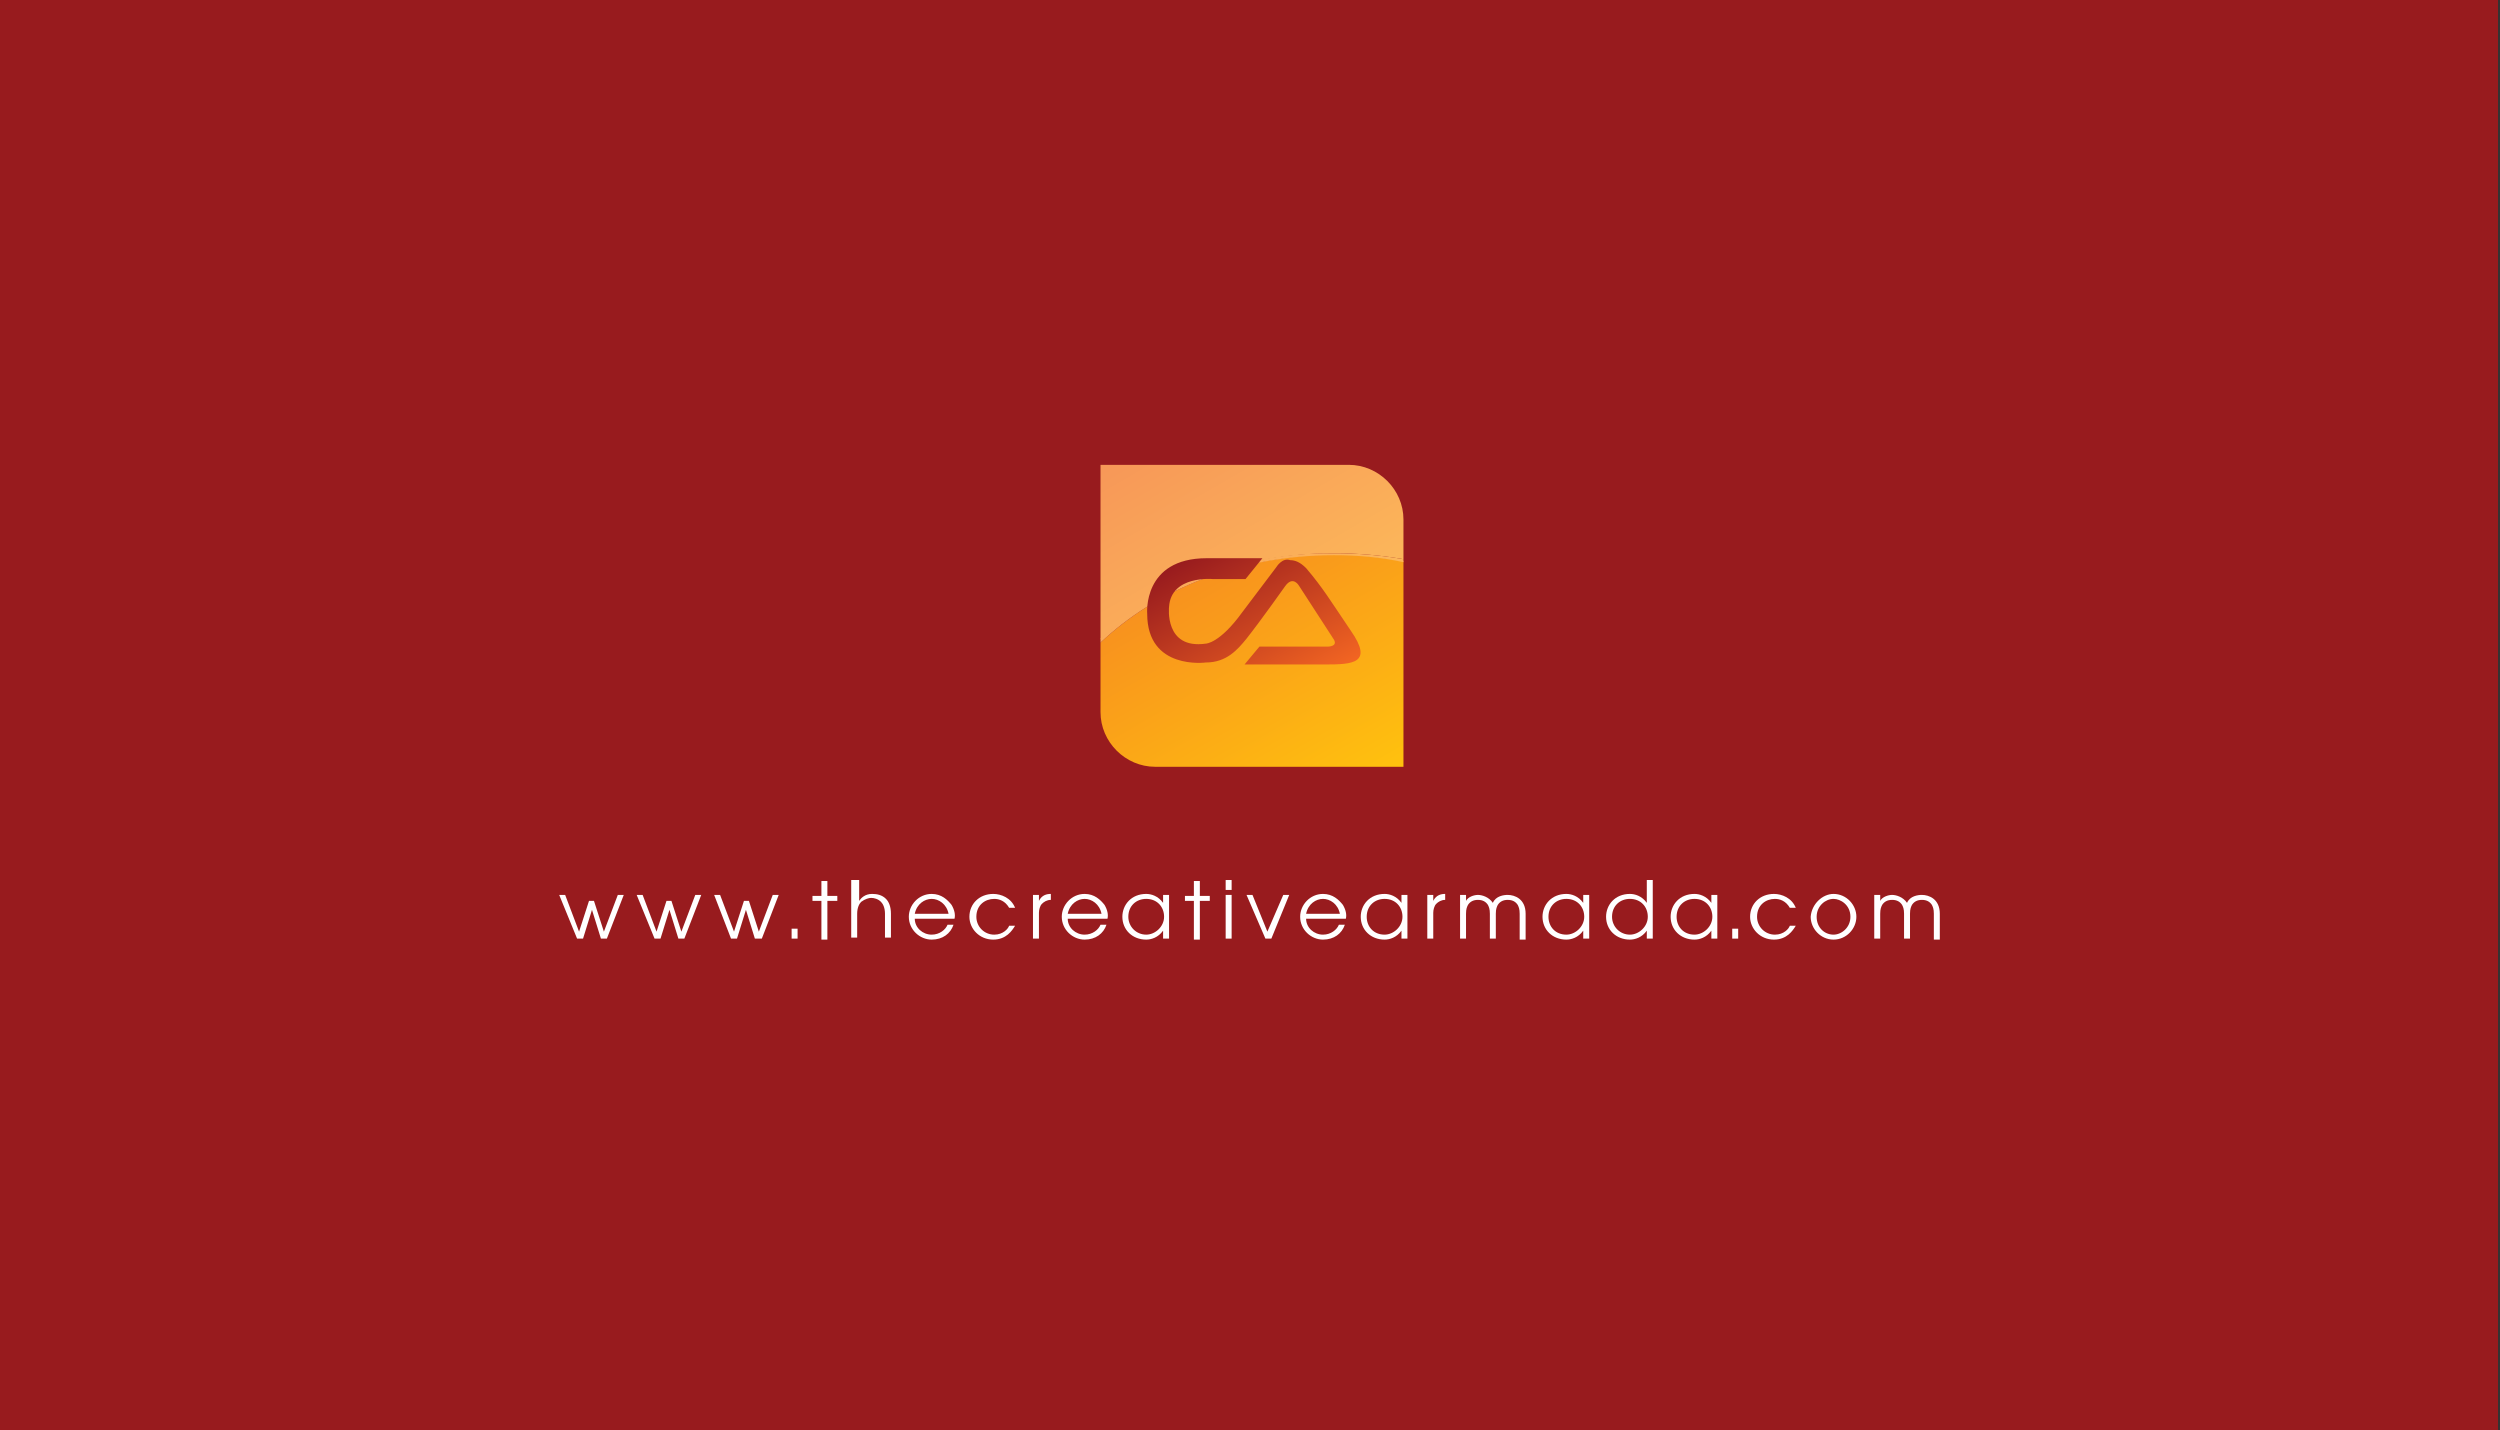 <?xml version="1.0" encoding="utf-8"?>
<!-- Generator: Adobe Illustrator 17.1.0, SVG Export Plug-In . SVG Version: 6.00 Build 0)  -->
<!DOCTYPE svg PUBLIC "-//W3C//DTD SVG 1.1//EN" "http://www.w3.org/Graphics/SVG/1.1/DTD/svg11.dtd">
<svg version="1.1" id="Layer_1" xmlns="http://www.w3.org/2000/svg" xmlns:xlink="http://www.w3.org/1999/xlink" x="0px" y="0px"
	 width="251.7px" height="144px" viewBox="0 0 251.7 144" style="enable-background:new 0 0 251.7 144;" xml:space="preserve">
<rect x="0" y="0" width="251.7" height="144" fill="#333333" stroke="none"/>
<style type="text/css">
	.st0{fill:#981B1E;}
	.st1{clip-path:url(#SVGID_2_);fill:url(#SVGID_3_);}
	.st2{clip-path:url(#SVGID_5_);fill:url(#SVGID_6_);}
	.st3{clip-path:url(#SVGID_8_);fill:url(#SVGID_9_);}
	.st4{clip-path:url(#SVGID_11_);fill:url(#SVGID_12_);}
	.st5{clip-path:url(#SVGID_14_);}
	.st6{fill:#FFFFFF;}
</style>
<rect x="0" class="st0" width="251.5" height="144"/>
<g>
	<defs>
		<path id="SVGID_1_" d="M110.8,64.7v7c0,3,2.5,5.5,5.5,5.5h25V56.5c-2.2-0.4-4.6-0.7-7-0.7C124.9,55.9,116.5,59.3,110.8,64.7"/>
	</defs>
	<clipPath id="SVGID_2_">
		<use xlink:href="#SVGID_1_"  style="overflow:visible;"/>
	</clipPath>
	
		<linearGradient id="SVGID_3_" gradientUnits="userSpaceOnUse" x1="-15" y1="161.437" x2="-14" y2="161.437" gradientTransform="matrix(-20.798 -36.024 -36.024 20.798 5638.036 -3816.846)">
		<stop  offset="0" style="stop-color:#FFC20E"/>
		<stop  offset="1" style="stop-color:#F47727"/>
	</linearGradient>
	<polygon class="st1" points="118.4,90.4 101.5,61.2 133.6,42.7 150.5,71.9 	"/>
</g>
<g>
	<defs>
		<path id="SVGID_4_" d="M110.8,46.8v17.6c5.8-5.4,14.2-8.7,23.5-8.7c2.4,0,4.7,0.2,7,0.6v-4c0-3-2.5-5.5-5.5-5.5H110.8z"/>
	</defs>
	<clipPath id="SVGID_5_">
		<use xlink:href="#SVGID_4_"  style="overflow:visible;"/>
	</clipPath>
	
		<linearGradient id="SVGID_6_" gradientUnits="userSpaceOnUse" x1="-15" y1="161.393" x2="-14" y2="161.393" gradientTransform="matrix(-20.798 -36.024 -36.024 20.798 5641.197 -3818.68)">
		<stop  offset="0" style="stop-color:#FFCF5B"/>
		<stop  offset="1" style="stop-color:#F79758"/>
	</linearGradient>
	<polygon class="st2" points="118.4,77.5 103.2,51.1 133.6,33.6 148.8,59.9 	"/>
</g>
<g>
	<defs>
		<path id="SVGID_7_" d="M110.8,64.3v0.4c5.7-5.4,14.1-8.8,23.5-8.8c2.4,0,4.7,0.2,7,0.7v-0.3c-2.2-0.4-4.6-0.6-7-0.6
			C124.9,55.6,116.6,58.9,110.8,64.3"/>
	</defs>
	<clipPath id="SVGID_8_">
		<use xlink:href="#SVGID_7_"  style="overflow:visible;"/>
	</clipPath>
	
		<linearGradient id="SVGID_9_" gradientUnits="userSpaceOnUse" x1="-15" y1="161.364" x2="-14" y2="161.364" gradientTransform="matrix(-20.798 -36.024 -36.024 20.798 5638.155 -3816.94)">
		<stop  offset="0" style="stop-color:#FFCF5B"/>
		<stop  offset="1" style="stop-color:#F79758"/>
	</linearGradient>
	<polygon class="st3" points="118.4,77.9 106.8,57.9 133.6,42.4 145.2,62.4 	"/>
</g>
<g>
	<defs>
		<path id="SVGID_10_" d="M128.5,57.1l-3.4,4.5c-2.3,3.2-3.7,3.2-3.7,3.2c-4.2,0.6-3.7-3.7-3.7-3.7c0.2-3.2,4.4-2.8,4.4-2.8
			c1.1,0,3.3,0,3.3,0l1.7-2.1h-5.6c-6.5,0-6,5.6-6,5.6c0,5.7,5.9,4.9,5.9,4.9c2.1,0,3.2-1.3,4.1-2.4c1.5-1.9,3.9-5.3,3.9-5.3
			c0.8-1.1,1.4,0,1.4,0l3.5,5.4c0.4,0.7-0.6,0.7-0.6,0.7l-6.9,0l-1.5,1.8h8.1c2.8,0,4.9-0.1,2.6-3.4c-2.1-3.1-2.8-4.3-4.5-6.3
			c-0.6-0.6-1.1-0.8-1.6-0.8C129.1,56.1,128.5,57.1,128.5,57.1"/>
	</defs>
	<clipPath id="SVGID_11_">
		<use xlink:href="#SVGID_10_"  style="overflow:visible;"/>
	</clipPath>
	
		<linearGradient id="SVGID_12_" gradientUnits="userSpaceOnUse" x1="-15" y1="161.444" x2="-14" y2="161.444" gradientTransform="matrix(-8.726 -15.114 -15.114 8.726 2440.543 -1566.052)">
		<stop  offset="0" style="stop-color:#F26522"/>
		<stop  offset="1" style="stop-color:#981B1E"/>
	</linearGradient>
	<polygon class="st4" points="121,77.6 110.2,59 132.7,46 143.5,64.7 	"/>
</g>
<g>
	<defs>
		<rect id="SVGID_13_" x="-9" y="-9" width="270" height="162"/>
	</defs>
	<clipPath id="SVGID_14_">
		<use xlink:href="#SVGID_13_"  style="overflow:visible;"/>
	</clipPath>
	<g class="st5">
		<path class="st6" d="M56.3,90.1h0.6l1.4,3.7h0l1-3.1h0.5l1,3.1h0l1.4-3.7h0.6l-1.7,4.4h-0.6l-0.9-2.9h0l-0.9,2.9h-0.6L56.3,90.1z"
			/>
		<path class="st6" d="M64.1,90.1h0.6l1.4,3.7h0l1-3.1h0.5l1,3.1h0l1.4-3.7h0.6l-1.7,4.4h-0.6l-0.9-2.9h0l-0.9,2.9h-0.6L64.1,90.1z"
			/>
		<path class="st6" d="M71.9,90.1h0.6l1.4,3.7h0l1-3.1h0.5l1,3.1h0l1.4-3.7h0.6l-1.7,4.4H76l-0.9-2.9h0l-0.9,2.9h-0.6L71.9,90.1z"/>
		<path class="st6" d="M79.7,93.5h0.6v1h-0.6V93.5z"/>
		<path class="st6" d="M82.7,90.7h-0.9v-0.5h0.9v-1.5h0.6v1.5h1v0.5h-1v3.9h-0.6V90.7z"/>
		<path class="st6" d="M85.9,88.6h0.6v2.1h0c0.2-0.3,0.6-0.7,1.3-0.7c0.5,0,1,0.1,1.4,0.5c0.3,0.3,0.5,0.8,0.5,1.5v2.4h-0.6v-2.4
			c0-0.6-0.2-1-0.4-1.2c-0.3-0.3-0.7-0.4-1-0.4c-0.2,0-0.6,0.1-1,0.4c-0.2,0.2-0.4,0.6-0.4,1.2v2.4h-0.6V88.6z"/>
		<path class="st6" d="M92.1,92.5c0,0.9,0.8,1.6,1.7,1.6c0.8,0,1.4-0.5,1.6-1h0.6c-0.3,0.9-1.1,1.5-2.2,1.5c-1.2,0-2.3-1-2.3-2.3
			c0-1.2,1-2.3,2.3-2.3c1,0,1.6,0.6,2,1.1c0.3,0.5,0.4,1,0.3,1.4H92.1z M95.5,92c-0.2-1-1-1.5-1.7-1.5c-0.7,0-1.5,0.5-1.7,1.5H95.5z
			"/>
		<path class="st6" d="M102.2,93.2c-0.3,0.5-0.9,1.4-2.2,1.4c-1.4,0-2.4-1.1-2.4-2.3c0-1.3,1-2.3,2.4-2.3c0.8,0,1.8,0.4,2.2,1.4
			h-0.6c-0.4-0.7-1-0.9-1.5-0.9c-0.9,0-1.8,0.6-1.8,1.8c0,1,0.8,1.8,1.8,1.8c0.9,0,1.4-0.6,1.5-0.9H102.2z"/>
		<path class="st6" d="M104,90.1h0.6v0.6h0c0.3-0.6,0.8-0.7,1.2-0.7v0.6c-0.4,0-0.7,0.2-0.9,0.4c-0.2,0.2-0.3,0.6-0.3,0.9v2.6H104
			V90.1z"/>
		<path class="st6" d="M107.5,92.5c0,0.9,0.8,1.6,1.7,1.6c0.8,0,1.4-0.5,1.6-1h0.6c-0.3,0.9-1.1,1.5-2.2,1.5c-1.2,0-2.3-1-2.3-2.3
			c0-1.2,1-2.3,2.3-2.3c1,0,1.6,0.6,2,1.1c0.3,0.5,0.4,1,0.3,1.4H107.5z M110.9,92c-0.2-1-1-1.5-1.7-1.5c-0.7,0-1.5,0.5-1.7,1.5
			H110.9z"/>
		<path class="st6" d="M117.7,94.5h-0.6v-0.8h0c-0.5,0.7-1.2,0.9-1.7,0.9c-1.4,0-2.4-1-2.4-2.3c0-1.2,0.9-2.3,2.4-2.3
			c0.5,0,1.2,0.2,1.7,0.9h0v-0.8h0.6V94.5z M115.4,94.1c0.9,0,1.8-0.8,1.8-1.8c0-1-0.7-1.8-1.8-1.8c-1,0-1.8,0.7-1.8,1.8
			C113.6,93.3,114.4,94.1,115.4,94.1z"/>
		<path class="st6" d="M120.2,90.7h-0.9v-0.5h0.9v-1.5h0.6v1.5h1v0.5h-1v3.9h-0.6V90.7z"/>
		<path class="st6" d="M123.4,88.6h0.6v1h-0.6V88.6z M123.4,90.1h0.6v4.4h-0.6V90.1z"/>
		<path class="st6" d="M125.5,90.1h0.6l1.5,3.7l1.6-3.7h0.6l-1.8,4.4h-0.6L125.5,90.1z"/>
		<path class="st6" d="M131.5,92.5c0,0.9,0.8,1.6,1.7,1.6c0.8,0,1.4-0.5,1.6-1h0.6c-0.3,0.9-1.1,1.5-2.2,1.5c-1.2,0-2.3-1-2.3-2.3
			c0-1.2,1-2.3,2.3-2.3c1,0,1.6,0.6,2,1.1c0.3,0.5,0.4,1,0.3,1.4H131.5z M134.9,92c-0.2-1-1-1.5-1.7-1.5c-0.7,0-1.5,0.5-1.7,1.5
			H134.9z"/>
		<path class="st6" d="M141.7,94.5h-0.6v-0.8h0c-0.5,0.7-1.2,0.9-1.7,0.9c-1.4,0-2.4-1-2.4-2.3c0-1.2,0.9-2.3,2.4-2.3
			c0.5,0,1.2,0.2,1.7,0.9h0v-0.8h0.6V94.5z M139.4,94.1c0.9,0,1.8-0.8,1.8-1.8c0-1-0.7-1.8-1.8-1.8c-1,0-1.8,0.7-1.8,1.8
			C137.6,93.3,138.3,94.1,139.4,94.1z"/>
		<path class="st6" d="M143.7,90.1h0.6v0.6h0c0.3-0.6,0.8-0.7,1.2-0.7v0.6c-0.4,0-0.7,0.2-0.9,0.4c-0.2,0.2-0.3,0.6-0.3,0.9v2.6
			h-0.6V90.1z"/>
		<path class="st6" d="M147.6,90.7c0.2-0.4,0.8-0.6,1.2-0.6c0.4,0,1.1,0.2,1.5,0.8c0.3-0.7,1.1-0.8,1.5-0.8c0.7,0,1.8,0.4,1.8,1.9
			v2.6H153V92c0-0.5-0.1-0.7-0.2-0.9c-0.2-0.3-0.5-0.5-1-0.5c-0.5,0-0.8,0.2-1,0.5c-0.1,0.2-0.2,0.4-0.2,0.9v2.5H150V92
			c0-0.5-0.1-0.7-0.2-0.9c-0.2-0.3-0.5-0.5-1-0.5s-0.8,0.2-1,0.5c-0.1,0.2-0.2,0.4-0.2,0.9v2.5h-0.6v-4.4h0.6V90.7z M147.6,90.6
			L147.6,90.6L147.6,90.6L147.6,90.6z"/>
		<path class="st6" d="M160,94.5h-0.6v-0.8h0c-0.5,0.7-1.2,0.9-1.7,0.9c-1.4,0-2.4-1-2.4-2.3c0-1.2,0.9-2.3,2.4-2.3
			c0.5,0,1.2,0.2,1.7,0.9h0v-0.8h0.6V94.5z M157.7,94.1c0.9,0,1.8-0.8,1.8-1.8c0-1-0.7-1.8-1.8-1.8c-1,0-1.8,0.7-1.8,1.8
			C155.9,93.3,156.6,94.1,157.7,94.1z"/>
		<path class="st6" d="M166.4,94.5h-0.6v-0.8h0c-0.5,0.7-1.2,0.9-1.7,0.9c-1.4,0-2.4-1-2.4-2.3c0-1.2,0.9-2.3,2.4-2.3
			c0.5,0,1.2,0.2,1.7,0.9h0v-2.3h0.6V94.5z M164.1,94.1c0.9,0,1.8-0.8,1.8-1.8c0-1-0.7-1.8-1.8-1.8c-1,0-1.8,0.7-1.8,1.8
			C162.3,93.3,163.1,94.1,164.1,94.1z"/>
		<path class="st6" d="M172.9,94.5h-0.6v-0.8h0c-0.5,0.7-1.2,0.9-1.7,0.9c-1.4,0-2.4-1-2.4-2.3c0-1.2,0.9-2.3,2.4-2.3
			c0.5,0,1.2,0.2,1.7,0.9h0v-0.8h0.6V94.5z M170.6,94.1c0.9,0,1.8-0.8,1.8-1.8c0-1-0.7-1.8-1.8-1.8c-1,0-1.8,0.7-1.8,1.8
			C168.8,93.3,169.5,94.1,170.6,94.1z"/>
		<path class="st6" d="M174.4,93.5h0.6v1h-0.6V93.5z"/>
		<path class="st6" d="M180.8,93.2c-0.3,0.5-0.9,1.4-2.2,1.4c-1.4,0-2.4-1.1-2.4-2.3c0-1.3,1-2.3,2.4-2.3c0.8,0,1.8,0.4,2.2,1.4
			h-0.6c-0.4-0.7-1-0.9-1.5-0.9c-0.9,0-1.8,0.6-1.8,1.8c0,1,0.8,1.8,1.8,1.8c0.9,0,1.4-0.6,1.5-0.9H180.8z"/>
		<path class="st6" d="M184.6,90c1.3,0,2.3,1.1,2.3,2.3c0,1.2-1,2.3-2.3,2.3c-1.3,0-2.3-1.1-2.3-2.3C182.4,91,183.5,90,184.6,90z
			 M184.6,94.1c0.8,0,1.7-0.7,1.7-1.8c0-1.2-1-1.8-1.7-1.8c-0.8,0-1.7,0.7-1.7,1.8C182.9,93.4,183.7,94.1,184.6,94.1z"/>
		<path class="st6" d="M189.3,90.7c0.2-0.4,0.8-0.6,1.2-0.6c0.4,0,1.1,0.2,1.5,0.8c0.3-0.7,1.1-0.8,1.5-0.8c0.7,0,1.8,0.4,1.8,1.9
			v2.6h-0.6V92c0-0.5-0.1-0.7-0.2-0.9c-0.2-0.3-0.5-0.5-1-0.5c-0.5,0-0.8,0.2-1,0.5c-0.1,0.2-0.2,0.4-0.2,0.9v2.5h-0.6V92
			c0-0.5-0.1-0.7-0.2-0.9c-0.2-0.3-0.5-0.5-1-0.5s-0.8,0.2-1,0.5c-0.1,0.2-0.2,0.4-0.2,0.9v2.5h-0.6v-4.4h0.6V90.7z M189.3,90.6
			L189.3,90.6L189.3,90.6L189.3,90.6z"/>
	</g>
</g>
<g>
	<defs>
		<rect id="SVGID_15_" x="-15" y="-15" width="282" height="174"/>
	</defs>
	<clipPath id="SVGID_16_">
		<use xlink:href="#SVGID_15_"  style="overflow:visible;"/>
	</clipPath>
</g>
</svg>

